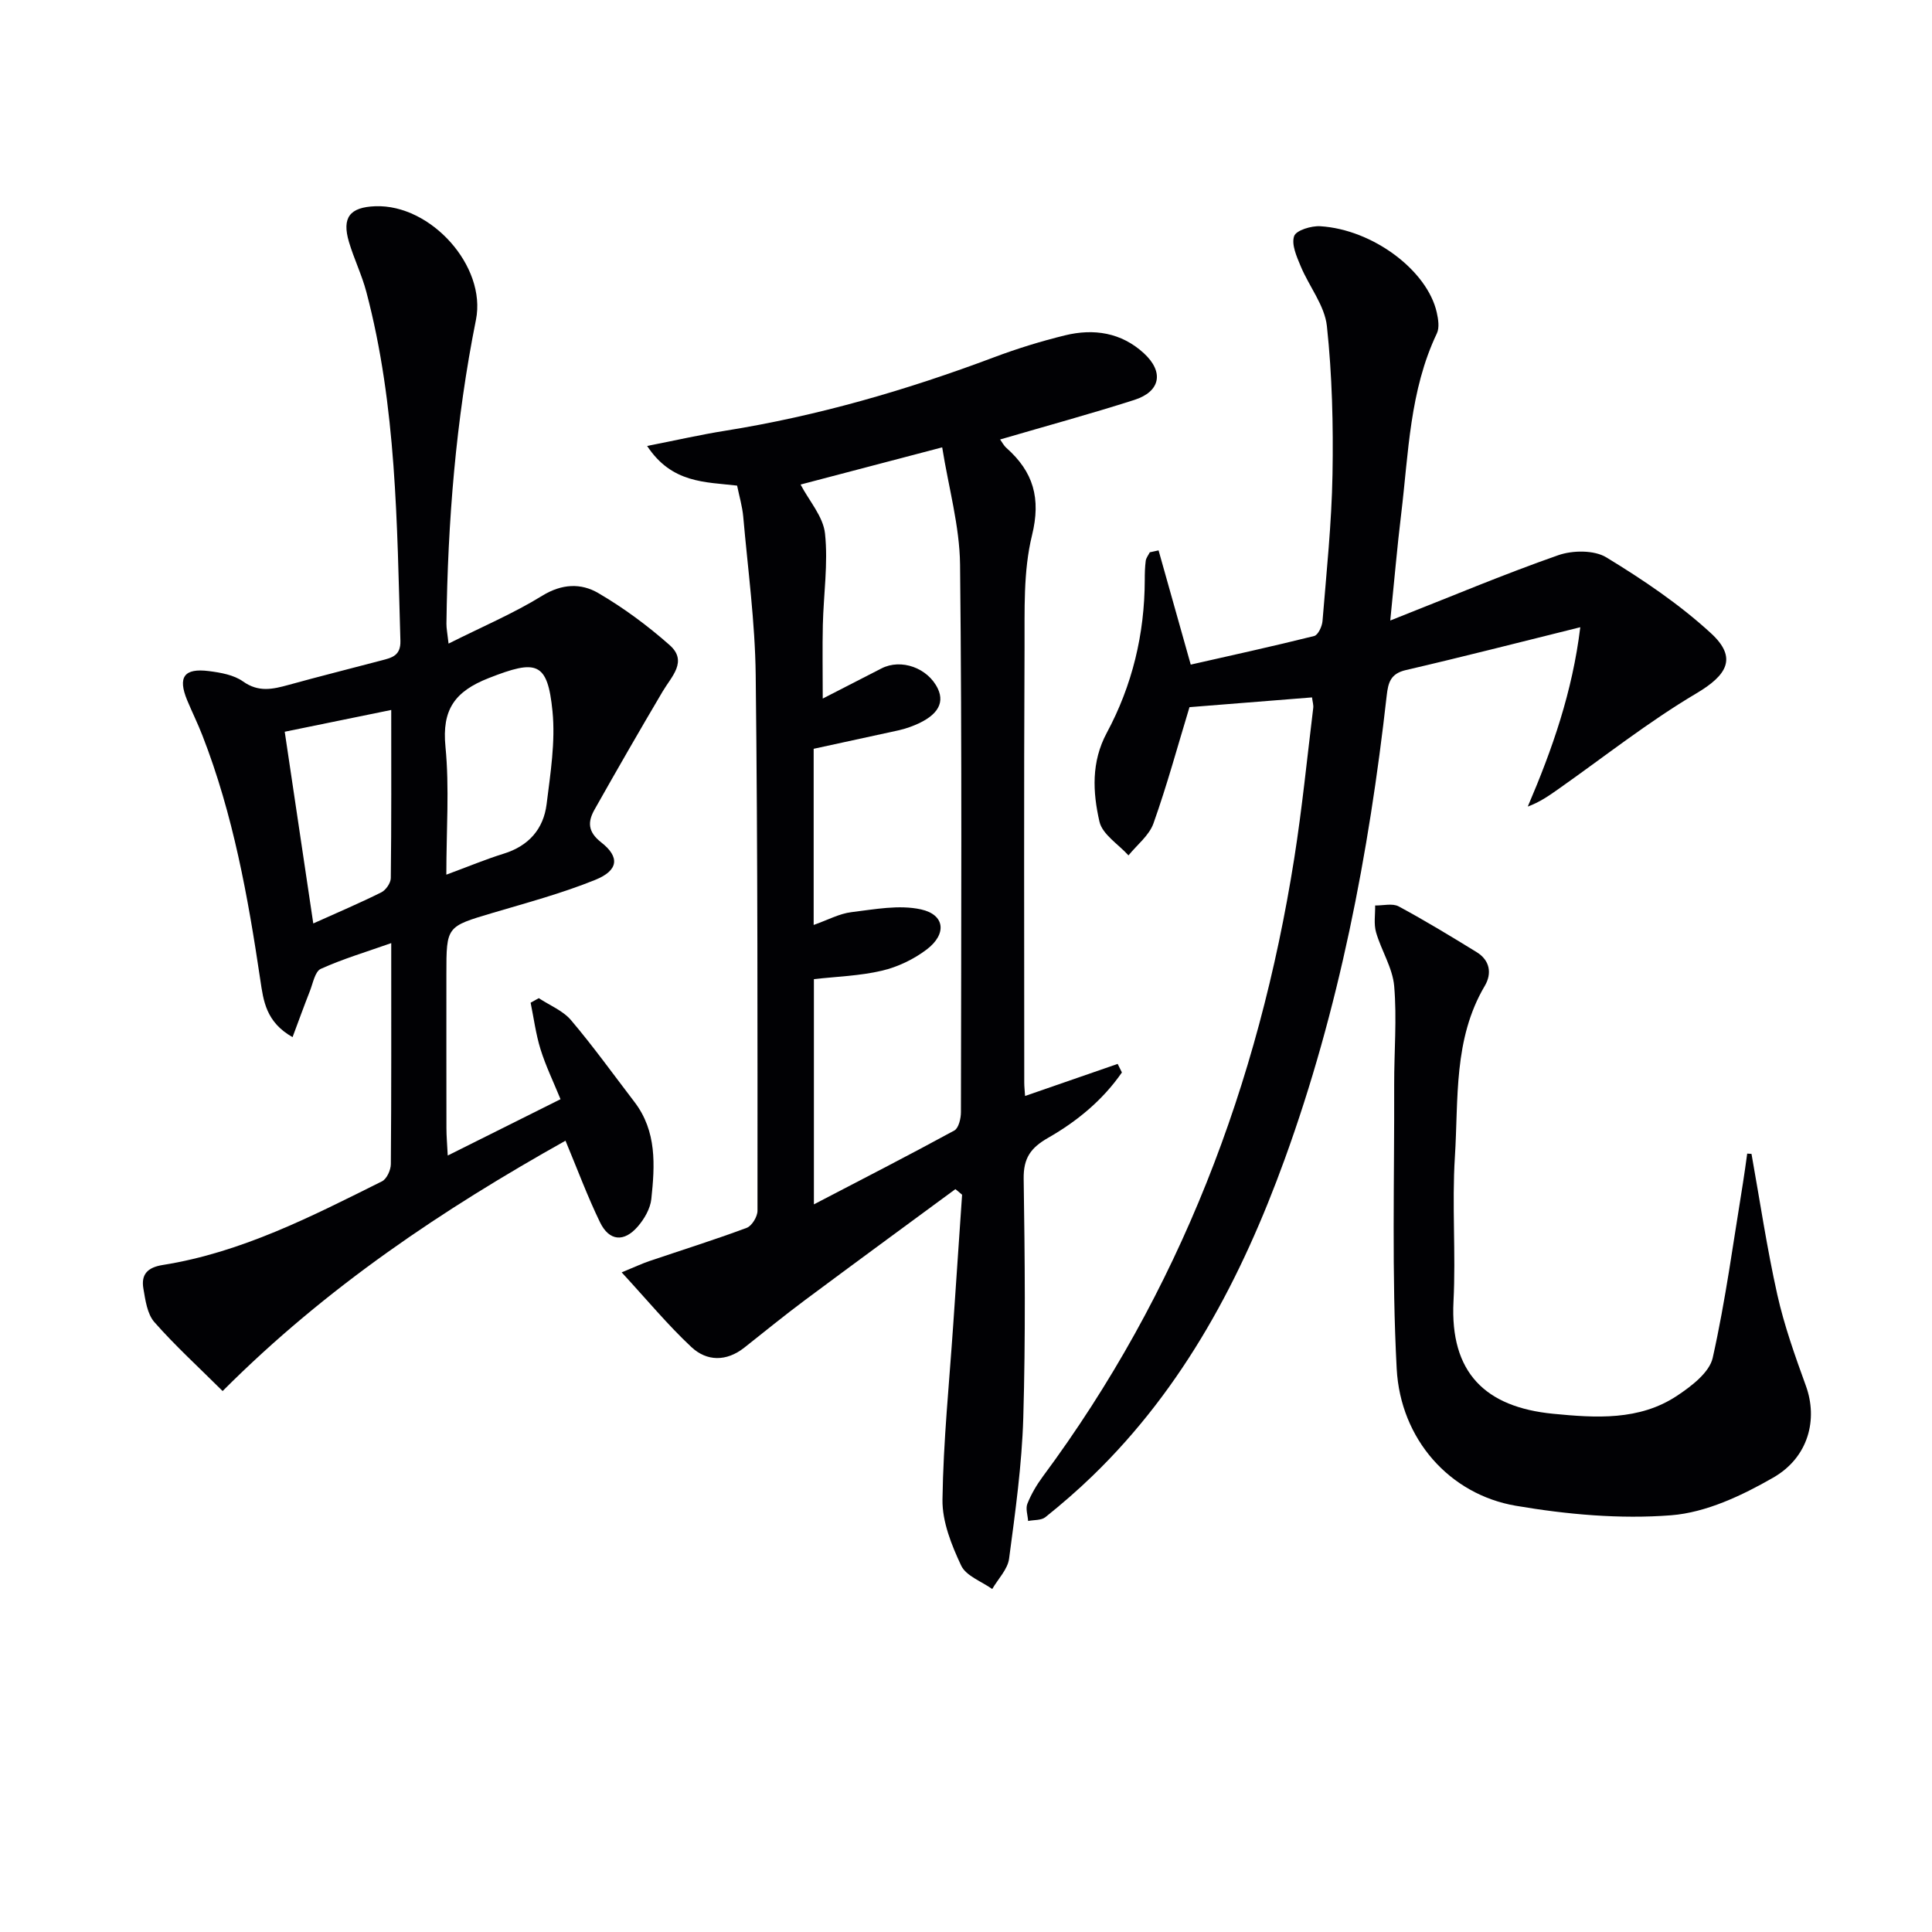 <svg enable-background="new 0 0 400 400" viewBox="0 0 400 400" xmlns="http://www.w3.org/2000/svg"><g fill="#010104"><path d="m197.8 246.2c-10.39 7.65-20.8 15.27-31.15 22.98-4.27 3.18-8.39 6.55-12.57 9.85-3.69 2.9-7.74 2.85-10.93-.13-4.91-4.59-9.22-9.81-14.44-15.47 2.78-1.14 4.23-1.83 5.74-2.34 6.72-2.28 13.5-4.4 20.15-6.88 1.07-.4 2.23-2.32 2.23-3.53 0-36.98.06-73.96-.37-110.94-.13-10.93-1.62-21.85-2.58-32.77-.19-2.11-.81-4.19-1.27-6.43-6.6-.77-13.52-.45-18.63-8.21 6.02-1.18 11.07-2.34 16.17-3.15 19.09-3.05 37.53-8.4 55.6-15.19 4.81-1.81 9.76-3.34 14.75-4.56 5.95-1.46 11.67-.58 16.33 3.71 4.21 3.88 3.43 7.93-1.98 9.66-9.1 2.91-18.33 5.42-27.79 8.19.38.51.74 1.24 1.3 1.74 5.58 4.95 7.2 10.41 5.3 18.13-1.83 7.46-1.5 15.53-1.54 23.33-.15 29.99-.06 59.98-.06 89.96 0 .83.1 1.65.17 2.76 6.48-2.25 12.83-4.44 19.17-6.64.29.59.58 1.18.88 1.77-3.95 5.71-9.29 10.12-15.27 13.53-3.62 2.07-5.13 4.2-5.07 8.48.25 16.49.4 32.99-.08 49.47-.29 9.75-1.65 19.49-2.94 29.18-.29 2.21-2.28 4.2-3.49 6.29-2.21-1.58-5.41-2.7-6.43-4.85-2-4.26-3.94-9.1-3.87-13.67.17-12.1 1.41-24.18 2.23-36.27.61-8.95 1.22-17.9 1.83-26.84-.46-.41-.92-.79-1.39-1.16zm-32.05-145.88c1.77 3.38 4.69 6.63 5.06 10.15.66 6.21-.3 12.58-.45 18.89-.11 4.84-.02 9.68-.02 15.27 4.54-2.33 8.35-4.28 12.16-6.24 4.07-2.09 9.59-.12 11.66 4.17 1.58 3.3-.39 6.02-5.8 7.97-.78.28-1.57.51-2.38.69-5.78 1.27-11.57 2.52-17.52 3.81v36.47c2.94-1.03 5.32-2.35 7.83-2.65 4.78-.58 9.84-1.57 14.39-.57 4.96 1.09 5.39 5.09 1.21 8.28-2.68 2.04-6.01 3.64-9.29 4.41-4.59 1.08-9.41 1.22-14.09 1.75v46.63c10.07-5.25 19.64-10.15 29.07-15.29.9-.49 1.37-2.49 1.37-3.79.05-37.8.23-75.6-.18-113.39-.09-7.95-2.36-15.87-3.7-24.26-10.74 2.82-20.41 5.36-29.32 7.7z"/><path d="m92.87 133.25c7.03-3.53 13.48-6.26 19.38-9.9 4.09-2.52 8.05-2.65 11.62-.56 5.24 3.06 10.21 6.74 14.76 10.76 3.82 3.37.4 6.5-1.43 9.6-4.79 8.1-9.48 16.26-14.1 24.45-1.43 2.53-1.45 4.6 1.38 6.81 3.9 3.04 3.56 5.82-1.25 7.76-6.89 2.79-14.13 4.73-21.28 6.85-9.51 2.83-9.53 2.75-9.53 12.6 0 10.66-.01 21.33.01 31.99 0 1.62.15 3.23.27 5.63 8.09-4.04 15.59-7.79 23.35-11.66-1.48-3.63-3.07-6.9-4.14-10.34-.97-3.12-1.39-6.42-2.05-9.64.56-.31 1.13-.63 1.69-.94 2.26 1.49 5 2.58 6.68 4.56 4.61 5.44 8.78 11.25 13.12 16.92 4.66 6.08 4.24 13.13 3.5 20.1-.21 1.99-1.44 4.12-2.79 5.68-2.86 3.32-5.93 3.05-7.83-.85-2.6-5.36-4.68-10.98-7.15-16.9-25.28 14.17-49.41 30.21-70.99 51.83-4.96-4.94-9.82-9.37-14.13-14.27-1.48-1.69-1.86-4.53-2.27-6.92-.51-2.92.8-4.4 4.01-4.91 16.32-2.59 30.83-10.06 45.39-17.32.98-.49 1.82-2.33 1.83-3.55.12-14.98.08-29.97.08-45.77-5.18 1.83-10.02 3.27-14.58 5.33-1.2.54-1.62 2.96-2.25 4.57-1.21 3.07-2.33 6.17-3.6 9.57-5.51-3.12-6.03-7.53-6.66-11.75-2.56-17.24-5.63-34.36-12-50.7-.96-2.48-2.15-4.87-3.17-7.33-1.96-4.77-.64-6.66 4.5-6.01 2.43.31 5.16.78 7.08 2.15 3.22 2.29 6.16 1.61 9.43.71 6.39-1.77 12.83-3.37 19.25-5.07 2.1-.55 3.99-.96 3.9-4.06-.71-24.24-.79-48.54-7.05-72.23-.93-3.52-2.56-6.84-3.6-10.34-1.5-5.06.16-7.2 5.44-7.4 11.5-.44 23.08 12.41 20.85 23.52-4.17 20.78-5.84 41.78-6.11 62.92-.01.94.19 1.9.44 4.11zm-.46 47.84c4.53-1.67 8.15-3.19 11.89-4.35 5.16-1.6 8.23-5.1 8.87-10.25.79-6.37 1.84-12.9 1.22-19.21-1.02-10.34-3.34-10.76-13.18-6.9-7.07 2.77-9.74 6.54-8.98 14.23.83 8.5.18 17.15.18 26.48zm-27.55 10.1c5.13-2.31 9.68-4.24 14.09-6.44.94-.47 1.95-1.94 1.96-2.95.14-11.47.09-22.94.09-34.81-7.6 1.55-14.69 3-22.05 4.51 1.99 13.38 3.91 26.27 5.91 39.69z"/><path d="m239.87 113.95c2.11 7.5 4.22 15 6.66 23.65 8.25-1.87 16.93-3.77 25.55-5.92.81-.2 1.64-1.98 1.73-3.08.82-10.11 1.89-20.22 2.07-30.35.18-10.25-.07-20.56-1.16-30.74-.46-4.27-3.69-8.21-5.43-12.4-.83-1.99-1.95-4.5-1.35-6.23.41-1.2 3.57-2.16 5.42-2.04 10.89.68 22.17 9.17 24.11 17.87.31 1.39.58 3.14.02 4.31-5.65 11.86-5.86 24.76-7.39 37.4-.82 6.71-1.39 13.45-2.26 22.05 12.35-4.87 23.44-9.55 34.78-13.52 2.97-1.04 7.43-1.09 9.96.45 7.6 4.63 15.11 9.69 21.64 15.69 5.55 5.09 3.39 8.68-3.03 12.48-9.94 5.89-19.08 13.14-28.56 19.81-1.93 1.36-3.86 2.71-6.32 3.61 5.09-11.89 9.24-23.74 10.87-37.13-12.46 3.09-24.25 6.12-36.11 8.87-3.17.74-3.66 2.57-3.97 5.3-3.68 32.74-9.86 64.97-21.13 96.01-8.87 24.44-20.8 47.16-39.77 65.52-3.11 3.01-6.39 5.85-9.76 8.55-.86.69-2.37.55-3.58.79-.08-1.2-.56-2.56-.15-3.57.79-1.98 1.91-3.89 3.18-5.61 28.34-38.21 44.69-81.3 52.07-128.01 1.63-10.33 2.66-20.75 3.93-31.13.08-.62-.14-1.28-.25-2.19-8.7.69-17.22 1.37-25.37 2.02-2.45 8.06-4.65 16.17-7.46 24.07-.89 2.5-3.4 4.43-5.17 6.62-2.09-2.31-5.4-4.34-6.01-6.99-1.39-6.08-1.73-12.34 1.52-18.39 5.27-9.81 7.83-20.43 7.86-31.62 0-1.33.03-2.67.2-3.98.08-.62.55-1.18.84-1.77.6-.12 1.21-.26 1.82-.4z"/><path d="m362.63 238.9c1.74 9.72 3.19 19.51 5.34 29.14 1.44 6.43 3.68 12.7 5.93 18.91 2.48 6.85.6 14.75-6.78 18.98-6.46 3.71-13.88 7.22-21.12 7.79-10.63.83-21.61-.17-32.18-1.97-13.66-2.34-23.87-13.74-24.65-28.38-1.04-19.54-.46-39.17-.52-58.77-.02-6.82.58-13.68 0-20.45-.33-3.78-2.67-7.36-3.75-11.12-.5-1.73-.16-3.7-.19-5.56 1.64.03 3.58-.5 4.87.19 5.5 2.96 10.84 6.21 16.16 9.48 2.74 1.69 3.18 4.41 1.67 6.97-6.53 11.04-5.43 23.42-6.19 35.39-.63 9.95.22 19.99-.29 29.96-.74 14.7 6.53 21.88 20.66 23.25 8.75.85 17.81 1.47 25.65-3.75 2.96-1.97 6.68-4.8 7.36-7.84 2.67-11.93 4.28-24.1 6.26-36.19.33-2.02.59-4.06.88-6.09.29.03.59.05.89.06z"/></g></svg>